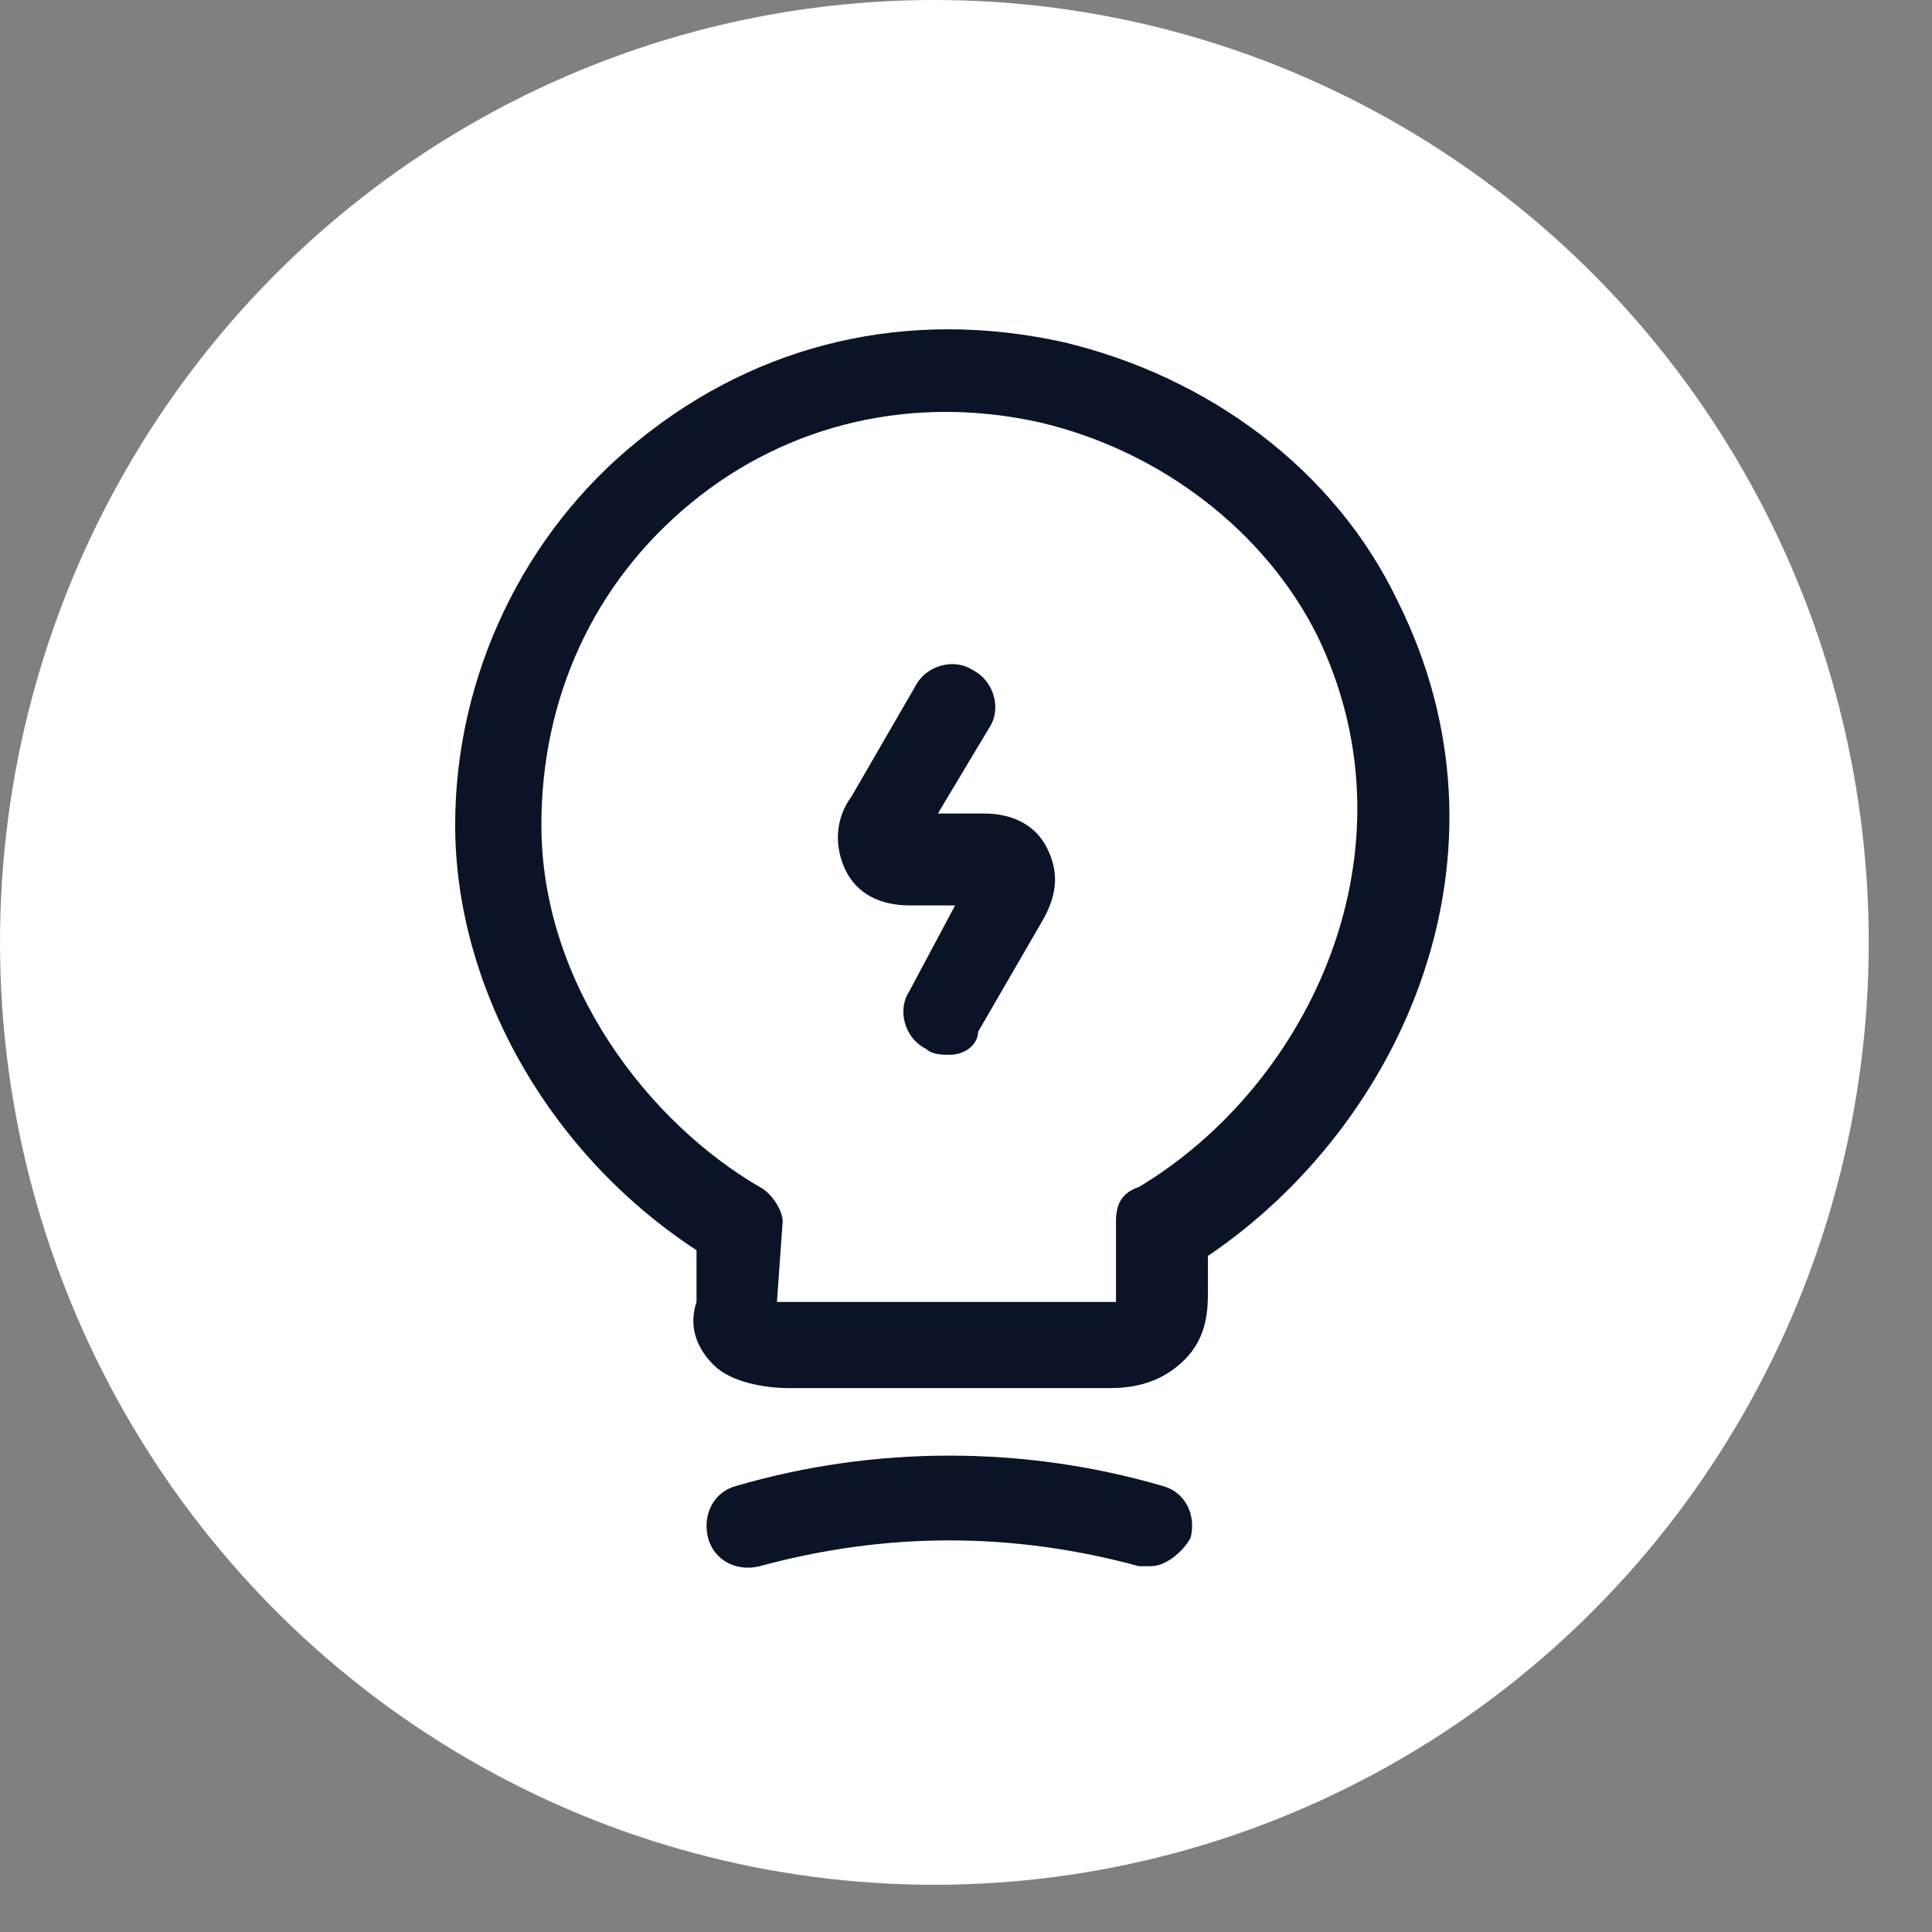 <?xml version="1.0" encoding="utf-8"?>
<svg xmlns="http://www.w3.org/2000/svg" fill="none" height="100%" overflow="visible" preserveAspectRatio="none" style="display: block;" viewBox="0 0 27 27" width="100%">
<rect x="0" y="0" width="27" height="27" fill="#808080" stroke="none"/>
<g id="Group 421">
<ellipse cx="13.058" cy="13.17" fill="white" id="" rx="13.058" ry="13.17"/>
<g id="Group 401">
<g id="1">
<path d="M13.267 14.741C13.187 14.741 13.026 14.741 12.946 14.661C12.625 14.501 12.544 14.099 12.705 13.858L13.348 12.653H12.705C12.304 12.653 11.982 12.493 11.822 12.172C11.661 11.851 11.661 11.449 11.902 11.128L12.785 9.602C12.946 9.281 13.348 9.201 13.588 9.361C13.91 9.522 13.99 9.923 13.829 10.164L13.107 11.369H13.749C14.151 11.369 14.472 11.529 14.632 11.851C14.793 12.172 14.793 12.493 14.552 12.895L13.669 14.42C13.669 14.581 13.508 14.741 13.267 14.741Z" fill="#0B1426" id="Vector"/>
<path d="M11.019 19.399C10.697 19.399 10.216 19.319 9.975 19.078C9.654 18.757 9.654 18.435 9.734 18.195V17.472C7.646 16.107 6.361 13.778 6.361 11.529C6.361 9.441 7.325 7.434 8.931 6.149C10.617 4.784 12.705 4.302 14.873 4.784C16.881 5.266 18.648 6.551 19.531 8.397C21.298 11.931 19.611 15.705 16.881 17.552V18.034C16.881 18.275 16.881 18.676 16.56 18.997C16.319 19.238 15.998 19.399 15.516 19.399H11.019ZM10.858 18.195H15.596V17.07C15.596 16.829 15.676 16.669 15.917 16.588C18.326 15.143 19.852 11.851 18.407 8.879C17.684 7.434 16.238 6.31 14.552 5.908C12.785 5.507 11.019 5.908 9.654 7.032C8.288 8.157 7.566 9.763 7.566 11.529C7.566 13.778 9.091 15.705 10.617 16.588C10.778 16.669 10.938 16.91 10.938 17.07L10.858 18.195ZM16.078 21.888H15.917C14.151 21.407 12.384 21.407 10.617 21.888C10.296 21.969 9.975 21.808 9.894 21.487C9.814 21.166 9.975 20.845 10.296 20.764C12.223 20.202 14.311 20.202 16.238 20.764C16.56 20.845 16.72 21.166 16.64 21.487C16.56 21.648 16.319 21.888 16.078 21.888Z" fill="#0B1426" id="Vector_2"/>
</g>
</g>
</g>
</svg>